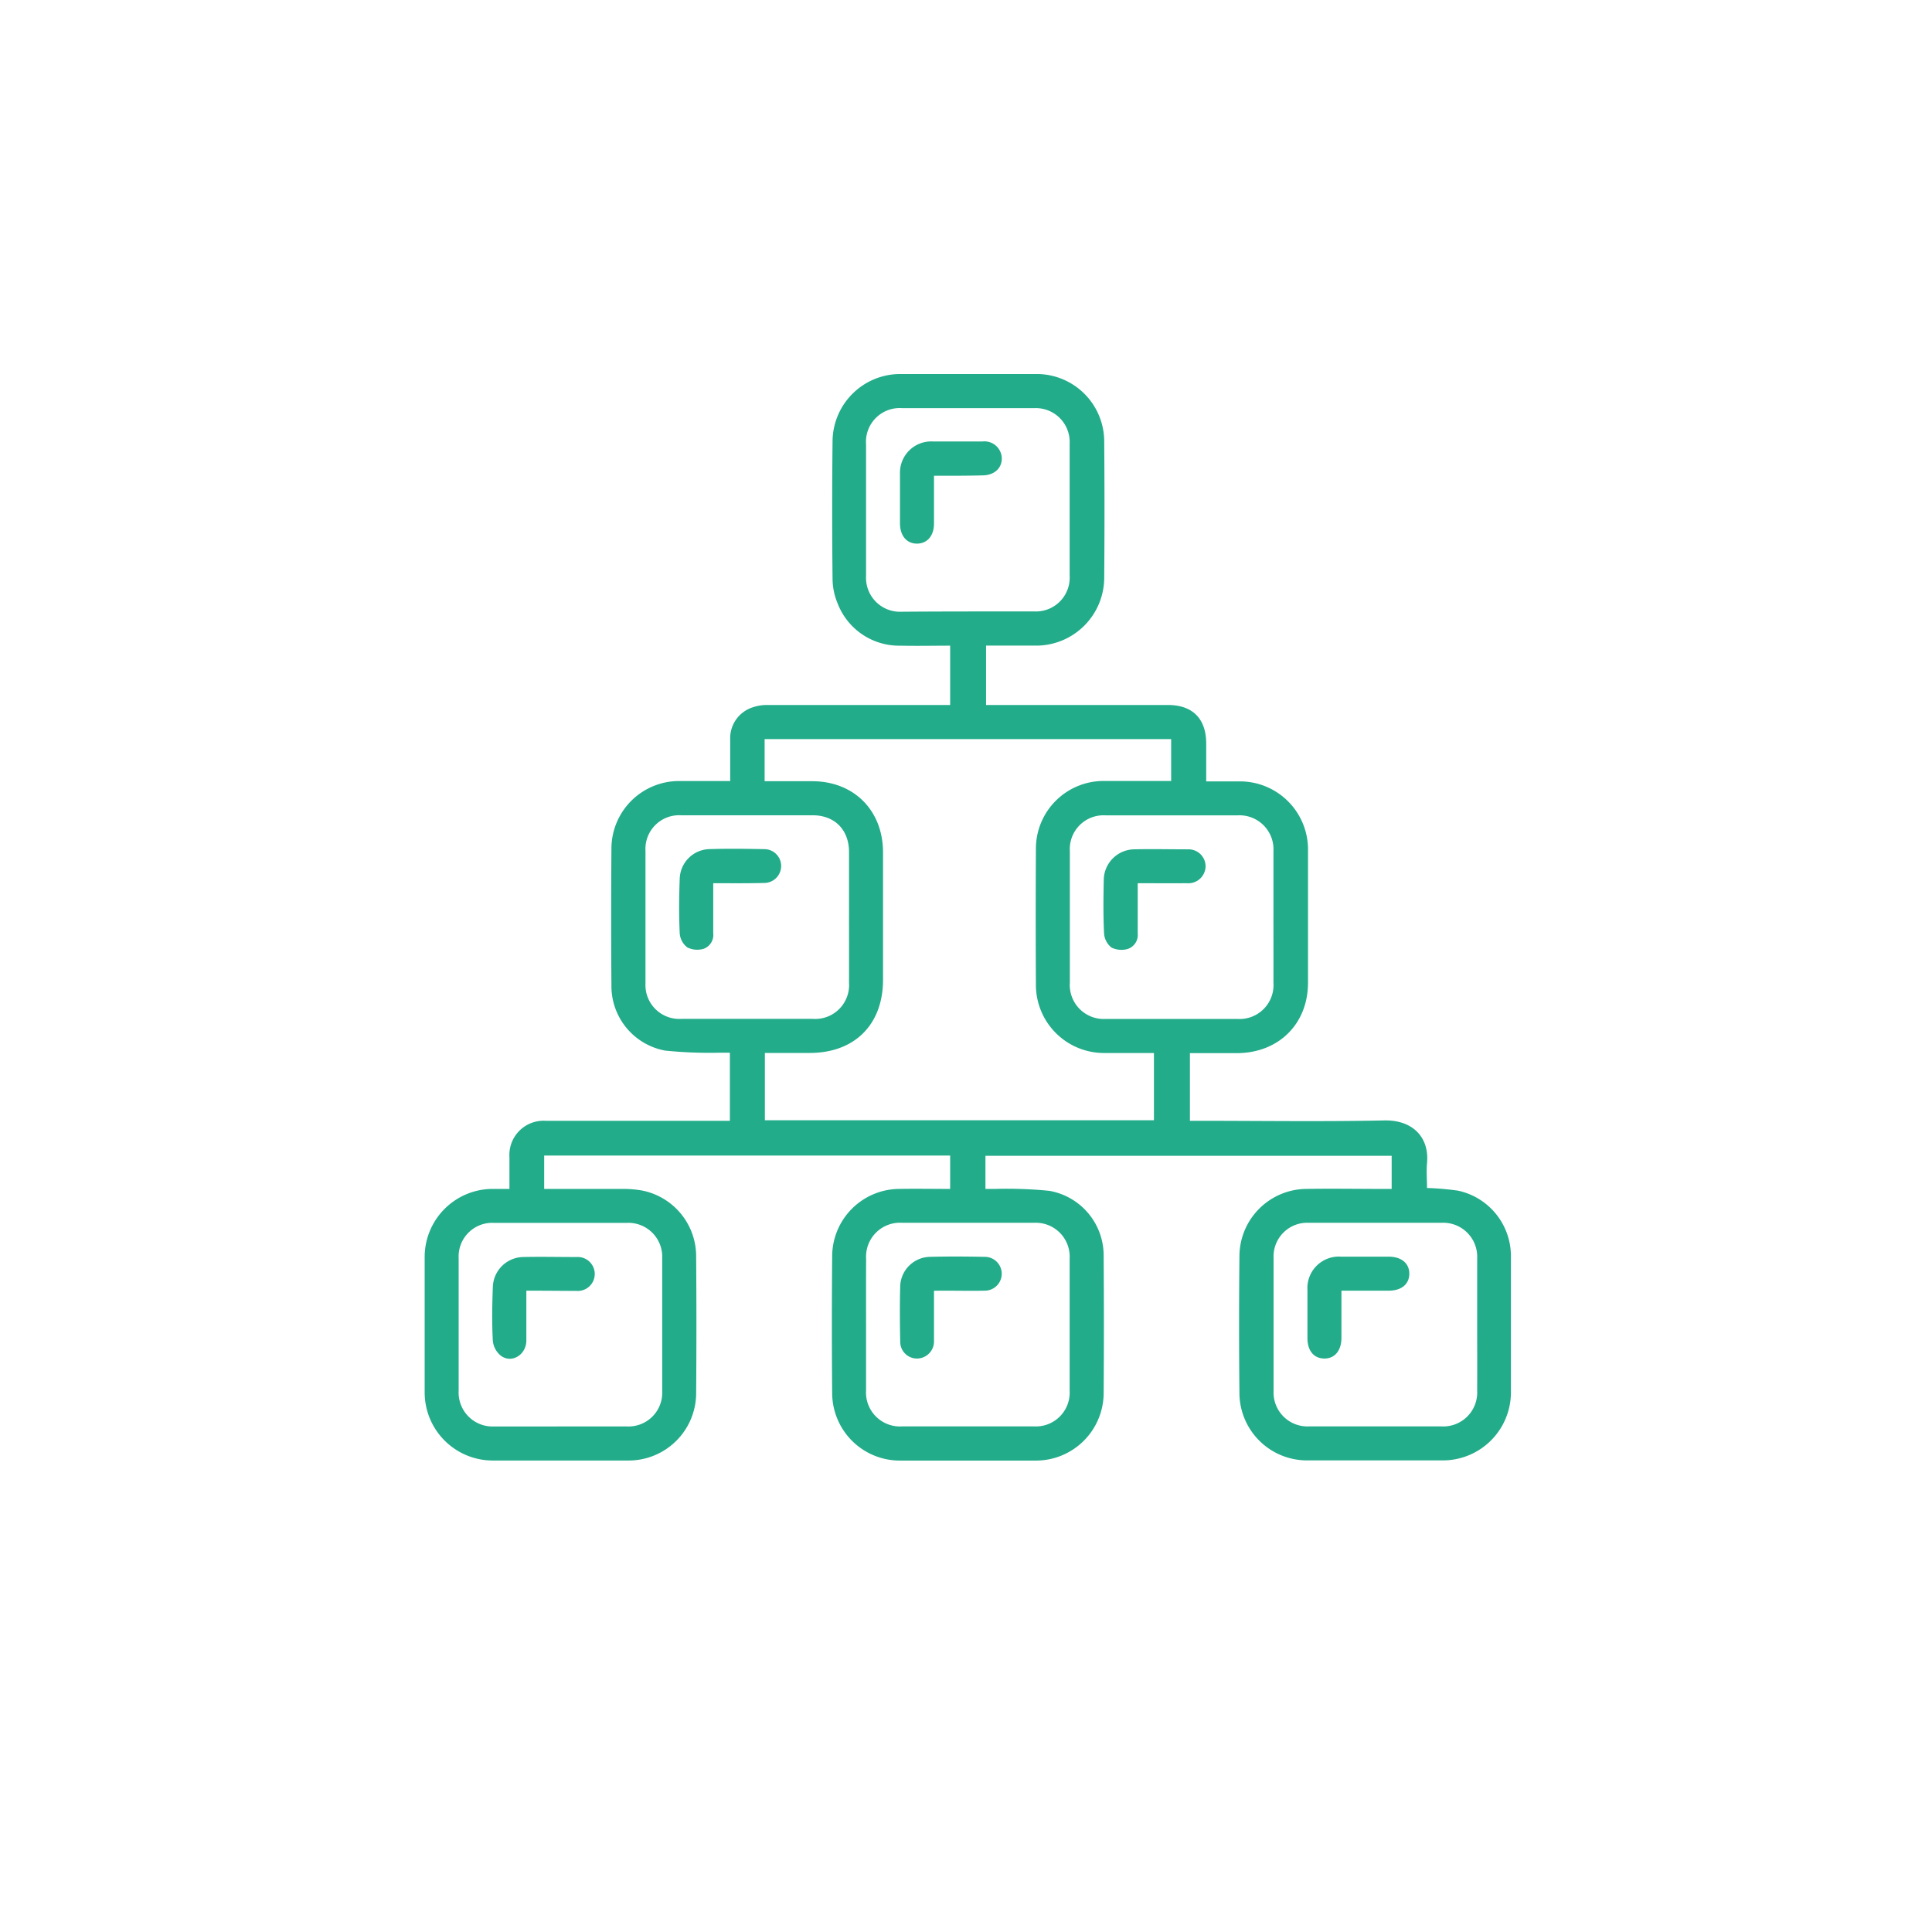 <svg id="Слой_1" data-name="Слой 1" xmlns="http://www.w3.org/2000/svg" viewBox="0 0 312 312"><defs><style>.cls-1{fill:#22ac8a;}</style></defs><path class="cls-1" d="M117.87,181v-11h-1.58a70.9,70.9,0,0,1-8.88-.34,10.59,10.59,0,0,1-8.67-10.39q-.08-11.17,0-22.34a10.93,10.93,0,0,1,10.89-10.8c2.69,0,5.38,0,8.29,0,0-2.29,0-4.51,0-6.73a5.23,5.23,0,0,1,3.17-5,7.15,7.15,0,0,1,2.91-.55c9.27,0,18.55,0,27.82,0h1.62v-9.58c-2.68,0-5.36.06-8,0a10.64,10.64,0,0,1-10.17-6.82,10.46,10.46,0,0,1-.82-4q-.12-11.1,0-22.21a10.94,10.94,0,0,1,11-10.84q11,0,21.93,0a10.91,10.91,0,0,1,10.94,10.74q.09,11.17,0,22.34a11,11,0,0,1-10.78,10.78c-2.73,0-5.47,0-8.3,0v9.59h29.37c4,0,6.17,2.23,6.18,6.2v6.14c1.82,0,3.5,0,5.18,0a11,11,0,0,1,11.26,11.26q0,10.63,0,21.25c0,6.66-4.75,11.34-11.44,11.37h-7.63V181h1.63c9.91,0,19.83.15,29.74-.06,4.62-.1,7.32,2.74,6.92,6.91-.12,1.31,0,2.63,0,4a45.71,45.71,0,0,1,5,.43A10.81,10.81,0,0,1,244,202.78q0,11.1,0,22.21a11,11,0,0,1-10.84,10.85q-11.1,0-22.2,0a10.92,10.92,0,0,1-10.8-10.6q-.12-11.31,0-22.62A10.91,10.91,0,0,1,210.82,192c4.11-.07,8.22,0,12.33,0h1.59v-5.35h-65.6V192h1.57a68.78,68.78,0,0,1,8.75.31,10.6,10.6,0,0,1,8.77,10.45q.08,11.18,0,22.34a10.94,10.94,0,0,1-10.92,10.77q-11,0-22.07,0a10.93,10.93,0,0,1-10.85-10.69q-.1-11.24,0-22.48A10.91,10.91,0,0,1,145.1,192c2.74-.05,5.48,0,8.34,0v-5.39H87.88V192c4.27,0,8.51,0,12.74,0a17.18,17.18,0,0,1,3.13.27,10.83,10.83,0,0,1,8.67,10.43q.09,11.25,0,22.48a10.91,10.91,0,0,1-10.86,10.68q-11,0-22.07,0a11,11,0,0,1-10.91-10.91q0-11,0-22.07A11,11,0,0,1,79.38,192c.91,0,1.81,0,2.89,0,0-1.79,0-3.47,0-5.14A5.52,5.52,0,0,1,88.13,181h29.74Zm5.61-54.84c2.67,0,5.17,0,7.68,0,6.75,0,11.44,4.73,11.44,11.5s0,13.71,0,20.56c0,7.23-4.58,11.81-11.81,11.82h-7.27v10.87h62.83V170.05c-2.76,0-5.41,0-8.06,0a11,11,0,0,1-11-11q-.06-11,0-21.93a10.93,10.93,0,0,1,11-11c3.15,0,6.31,0,9.46,0h1.38v-6.76H123.48Zm32.83-27.42c3.56,0,7.13,0,10.69,0A5.46,5.46,0,0,0,172.74,93q0-10.69,0-21.38a5.47,5.47,0,0,0-5.69-5.71q-10.69,0-21.38,0a5.45,5.45,0,0,0-5.81,5.85q0,10.62,0,21.24a5.49,5.49,0,0,0,5.75,5.79C149.18,98.76,152.74,98.75,156.31,98.75Zm-19.2,49.41c0-3.51,0-7,0-10.55s-2.27-5.94-5.87-5.94H110a5.44,5.44,0,0,0-5.76,5.76q0,10.69,0,21.38a5.47,5.47,0,0,0,5.79,5.74h21.25a5.47,5.47,0,0,0,5.83-5.83C137.12,155.2,137.11,151.68,137.11,148.16Zm68.54,0c0-3.57,0-7.13,0-10.69a5.49,5.49,0,0,0-5.75-5.79H178.52a5.45,5.45,0,0,0-5.75,5.77q0,10.63,0,21.25a5.49,5.49,0,0,0,5.81,5.86h21.25a5.48,5.48,0,0,0,5.82-5.85C205.66,155.18,205.65,151.67,205.65,148.15ZM90.5,230.36c3.61,0,7.22,0,10.83,0a5.44,5.44,0,0,0,5.61-5.65q0-10.75,0-21.52a5.47,5.47,0,0,0-5.68-5.71H79.74a5.43,5.43,0,0,0-5.67,5.71q0,10.69,0,21.39a5.48,5.48,0,0,0,5.74,5.78C83.38,230.37,86.94,230.36,90.5,230.36Zm148.05-16.45c0-3.56,0-7.13,0-10.69a5.49,5.49,0,0,0-5.78-5.75H211.38a5.44,5.44,0,0,0-5.71,5.67q0,10.77,0,21.53a5.47,5.47,0,0,0,5.71,5.68q10.69,0,21.38,0a5.48,5.48,0,0,0,5.79-5.75C238.57,221,238.55,217.48,238.55,213.91Zm-98.69-.07c0,3.57,0,7.13,0,10.69a5.49,5.49,0,0,0,5.85,5.82q10.62,0,21.24,0a5.47,5.47,0,0,0,5.79-5.75q0-10.68,0-21.38a5.48,5.48,0,0,0-5.78-5.75H145.72a5.48,5.48,0,0,0-5.85,5.82C139.85,206.8,139.86,210.32,139.86,213.84Z"/><path class="cls-1" d="M150.83,76.83c0,2.71,0,5.22,0,7.72,0,2-1.11,3.24-2.76,3.24s-2.72-1.28-2.73-3.25c0-2.65,0-5.3,0-8a5.05,5.05,0,0,1,5.27-5.25c2.7,0,5.39,0,8.09,0a2.8,2.8,0,0,1,3.08,2.76c0,1.6-1.26,2.71-3.11,2.72C156.12,76.84,153.57,76.83,150.83,76.83Z"/><path class="cls-1" d="M115.18,142.63c0,2.81,0,5.45,0,8.08a2.38,2.38,0,0,1-1.54,2.51A3.62,3.62,0,0,1,111,153a3.16,3.16,0,0,1-1.23-2.24c-.14-3-.11-5.94,0-8.9a4.93,4.93,0,0,1,4.65-4.73c3-.1,6-.06,9,0a2.72,2.72,0,0,1,2.73,2.69,2.75,2.75,0,0,1-2.79,2.77C120.7,142.66,118.06,142.63,115.18,142.63Z"/><path class="cls-1" d="M183.73,142.63v8.11a2.38,2.38,0,0,1-1.56,2.49,3.67,3.67,0,0,1-2.66-.2,3.15,3.15,0,0,1-1.21-2.25c-.15-2.92-.11-5.85-.05-8.77a5,5,0,0,1,4.82-4.85c2.92-.07,5.85,0,8.77,0a2.75,2.75,0,0,1,2.85,2.72,2.78,2.78,0,0,1-3,2.75C189.14,142.65,186.54,142.63,183.73,142.63Z"/><path class="cls-1" d="M85,208.43c0,2.83,0,5.47,0,8.11-.05,2.28-2.38,3.68-4.11,2.4a3.56,3.56,0,0,1-1.3-2.36c-.16-2.92-.11-5.85,0-8.77A5,5,0,0,1,84.37,203c2.92-.07,5.84,0,8.77,0a2.74,2.74,0,1,1,0,5.47C90.52,208.46,87.88,208.43,85,208.43Z"/><path class="cls-1" d="M216.63,208.43c0,2.69,0,5.15,0,7.61,0,2.08-1.09,3.37-2.78,3.35s-2.7-1.28-2.71-3.27q0-3.92,0-7.81a5.08,5.08,0,0,1,5.44-5.37h7.67c2.08,0,3.36,1.09,3.34,2.78s-1.3,2.7-3.28,2.71Z"/><path class="cls-1" d="M150.83,208.44v6.81c0,.51,0,1,0,1.51a2.76,2.76,0,0,1-2.79,2.63,2.7,2.7,0,0,1-2.66-2.62c-.06-3.06-.09-6.12,0-9.18a4.91,4.91,0,0,1,4.75-4.62c3-.08,5.94-.06,8.91,0a2.73,2.73,0,1,1,0,5.46c-2.19.05-4.38,0-6.57,0Z"/></svg>